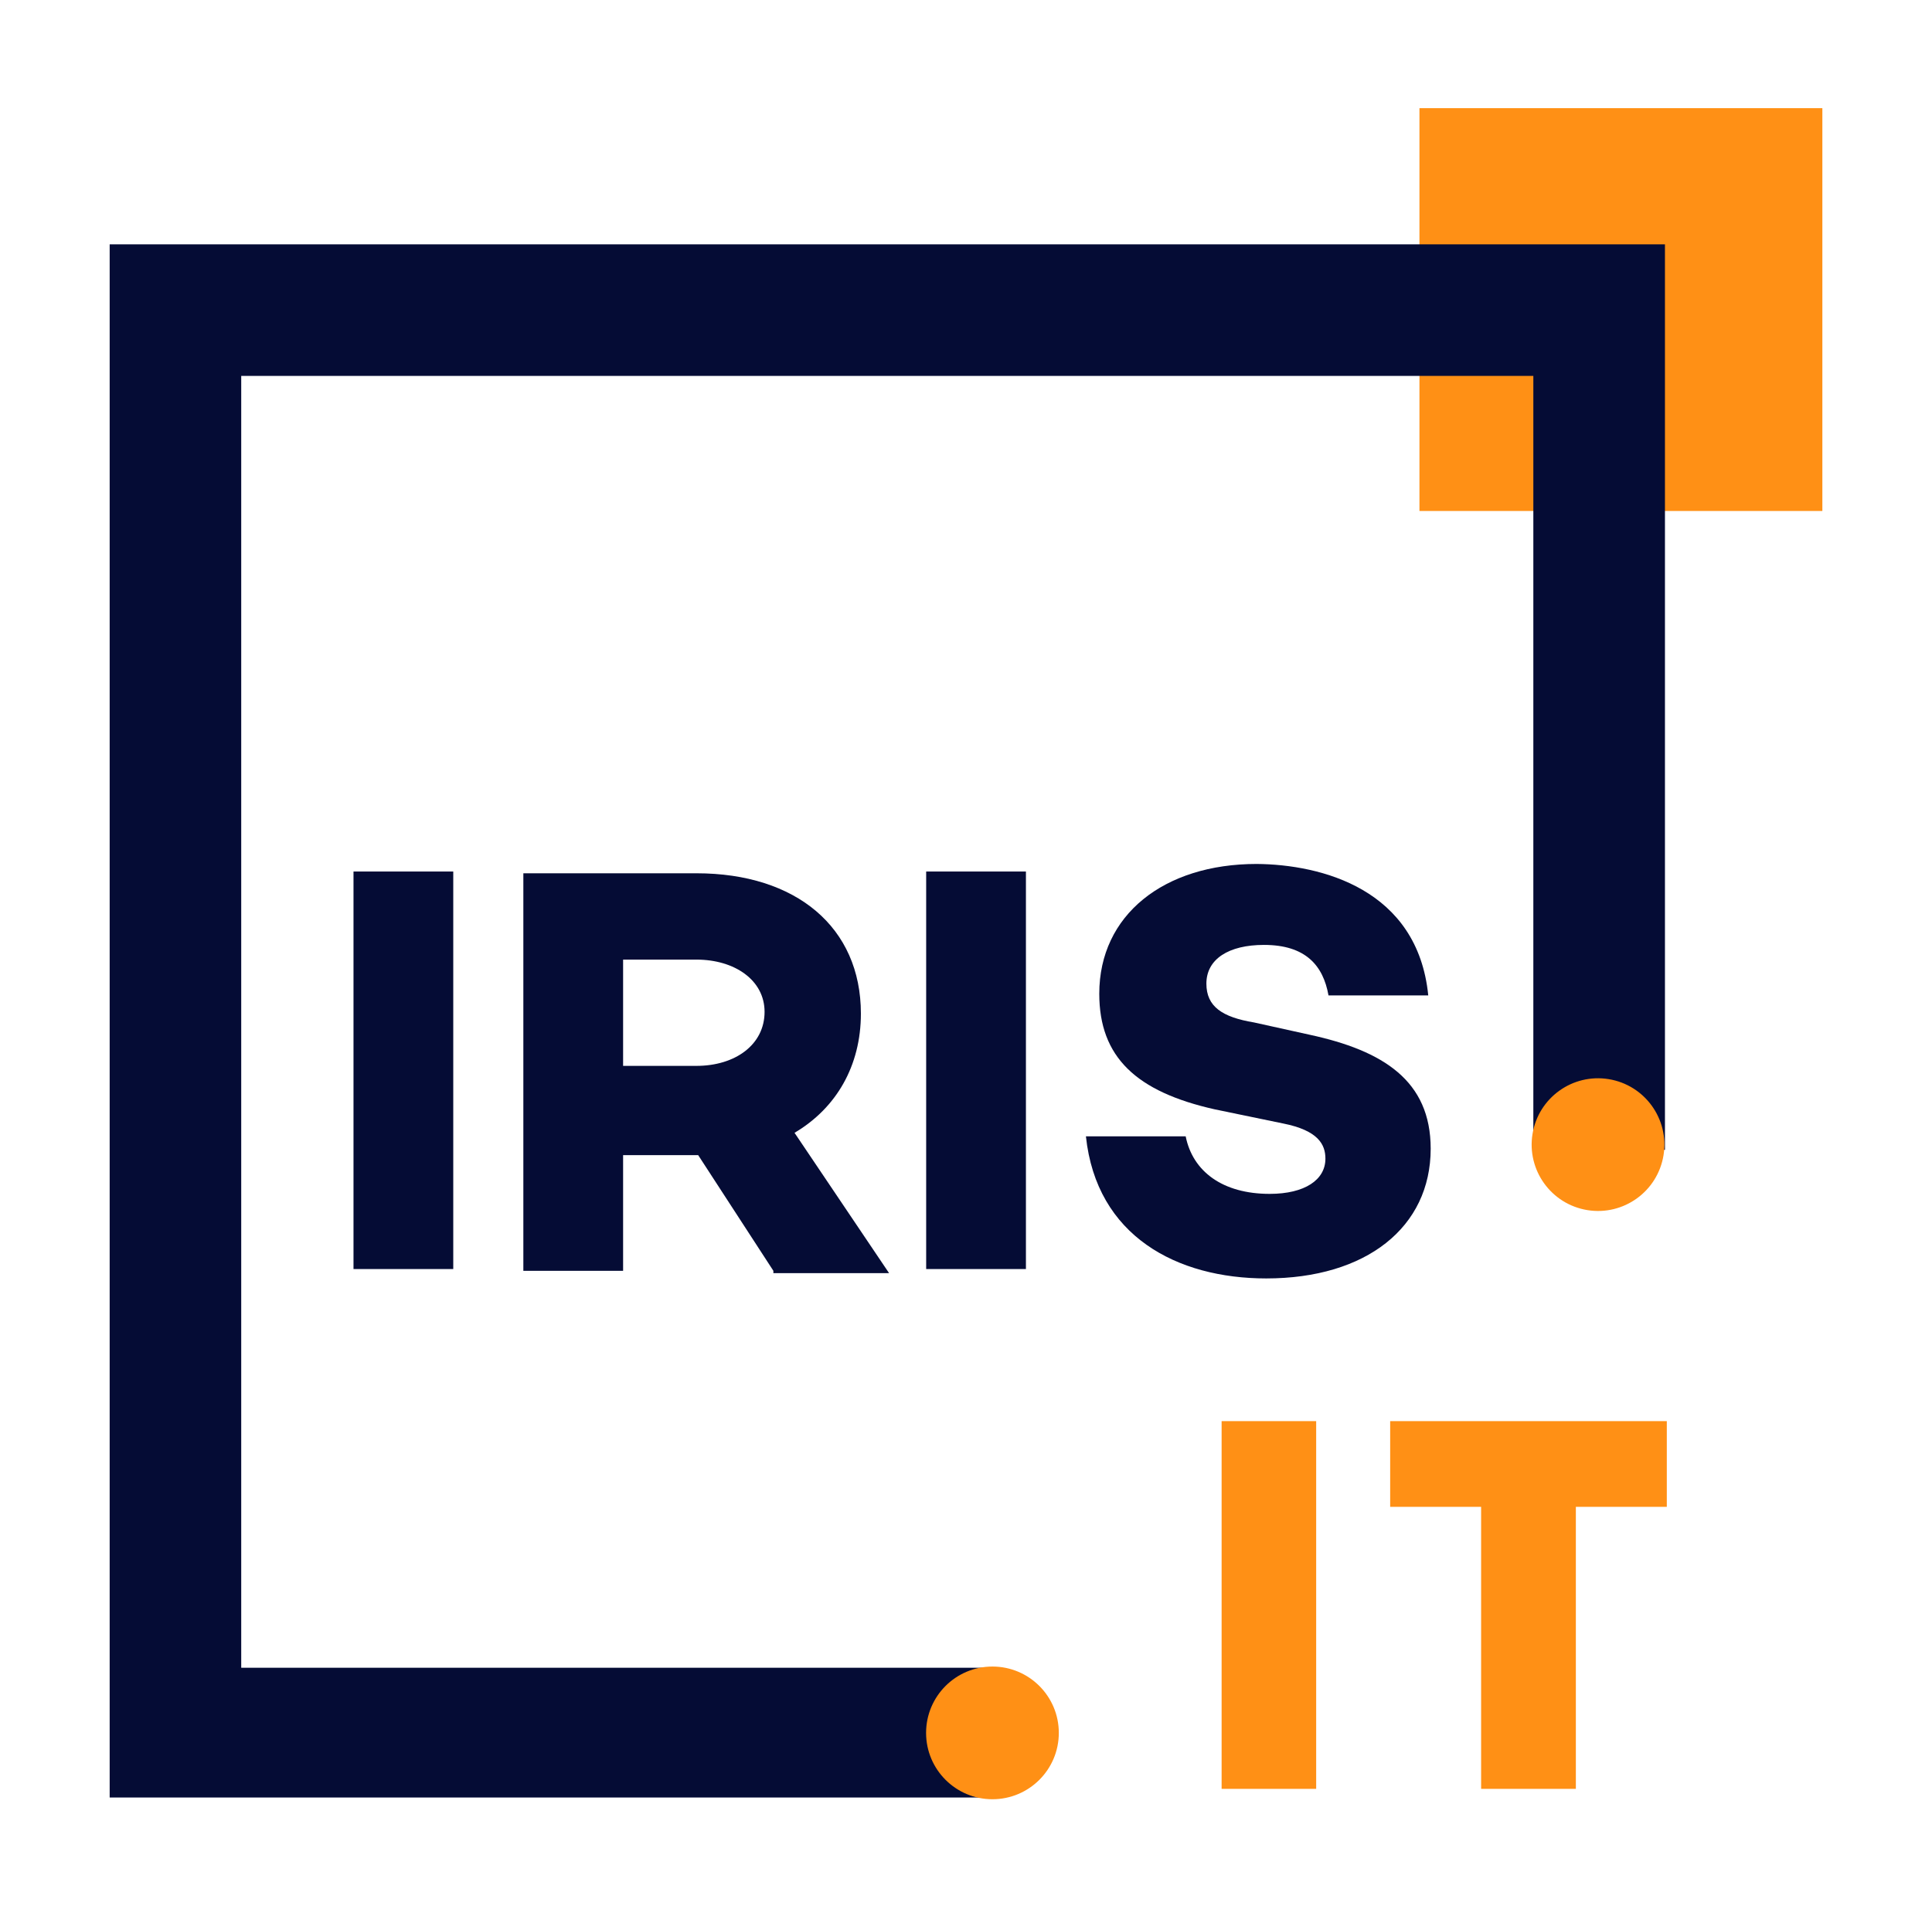 <svg id="Calque_1" data-name="Calque 1" xmlns="http://www.w3.org/2000/svg" viewBox="0 0 658.51 649.7"><defs><style>.cls-1{fill:#fff;}.cls-2{fill:#ff9015;}.cls-3{fill:#050c35;}</style></defs><rect class="cls-1" width="658.51" height="649.7"/><g id="Calque_2" data-name="Calque 2"><g id="Calque_1-2" data-name="Calque 1-2"><rect class="cls-2" x="483.81" y="36.88" width="137.33" height="137.33"/><polygon class="cls-3" points="567.49 392.01 522.63 392.01 522.63 128.16 82.22 128.16 82.22 568.59 338.87 568.59 338.87 612.83 37.38 612.83 37.38 83.31 567.49 83.31 567.49 392.01"/><path class="cls-2" d="M379,447.63h32.23V573H379Z" transform="translate(37.38 36.88)"/><path class="cls-2" d="M467.45,476.85h-31V447.63h94.29v29.22h-31V573H467.45V476.85Z" transform="translate(37.38 36.88)"/><path class="cls-3" d="M117.11,260.25V395.78h-34V260.25Z" transform="translate(37.38 36.88)"/><path class="cls-3" d="M226.22,396.38l-25.63-39.44H175v39.44H141V260.85h59c34,0,56.05,18.42,56.05,47.84,0,17.82-8.4,32.24-22.62,40.64l32.23,47.85H226.22v-.8ZM175,326.51h25c13.21,0,23.22-7.21,23.22-18.42,0-10.81-10.21-17.81-23.22-17.81H175Z" transform="translate(37.38 36.88)"/><path class="cls-3" d="M312.3,260.25V395.78h-34V260.25Z" transform="translate(37.38 36.88)"/><path class="cls-3" d="M449.43,302.49h-34c-1.81-10.21-7.81-17.22-22-17.22-12,0-19.62,4.81-19.62,13.21,0,7.81,5.4,11.42,16.21,13.22l19,4.2c25,5.41,41.24,15.62,41.24,38.84,0,26.82-22,44.24-56.05,44.24-30.43,0-57.86-14.41-61.46-48.45h34c2.4,12,12.61,19.62,28.63,19.62,12,0,19-4.8,19-12,0-4.8-2.41-9.61-14.42-12l-23.22-4.8c-26.83-6-39.44-17.82-39.44-39.44,0-26.83,22-44.24,53.65-44.24C413,257.85,445.83,266.25,449.43,302.49Z" transform="translate(37.38 36.88)"/><circle class="cls-2" cx="507.28" cy="353.34" r="22.62" transform="translate(114.62 834.35) rotate(-80.78)"/><circle class="cls-2" cx="338.27" cy="590.8" r="22.62"/></g></g></svg>